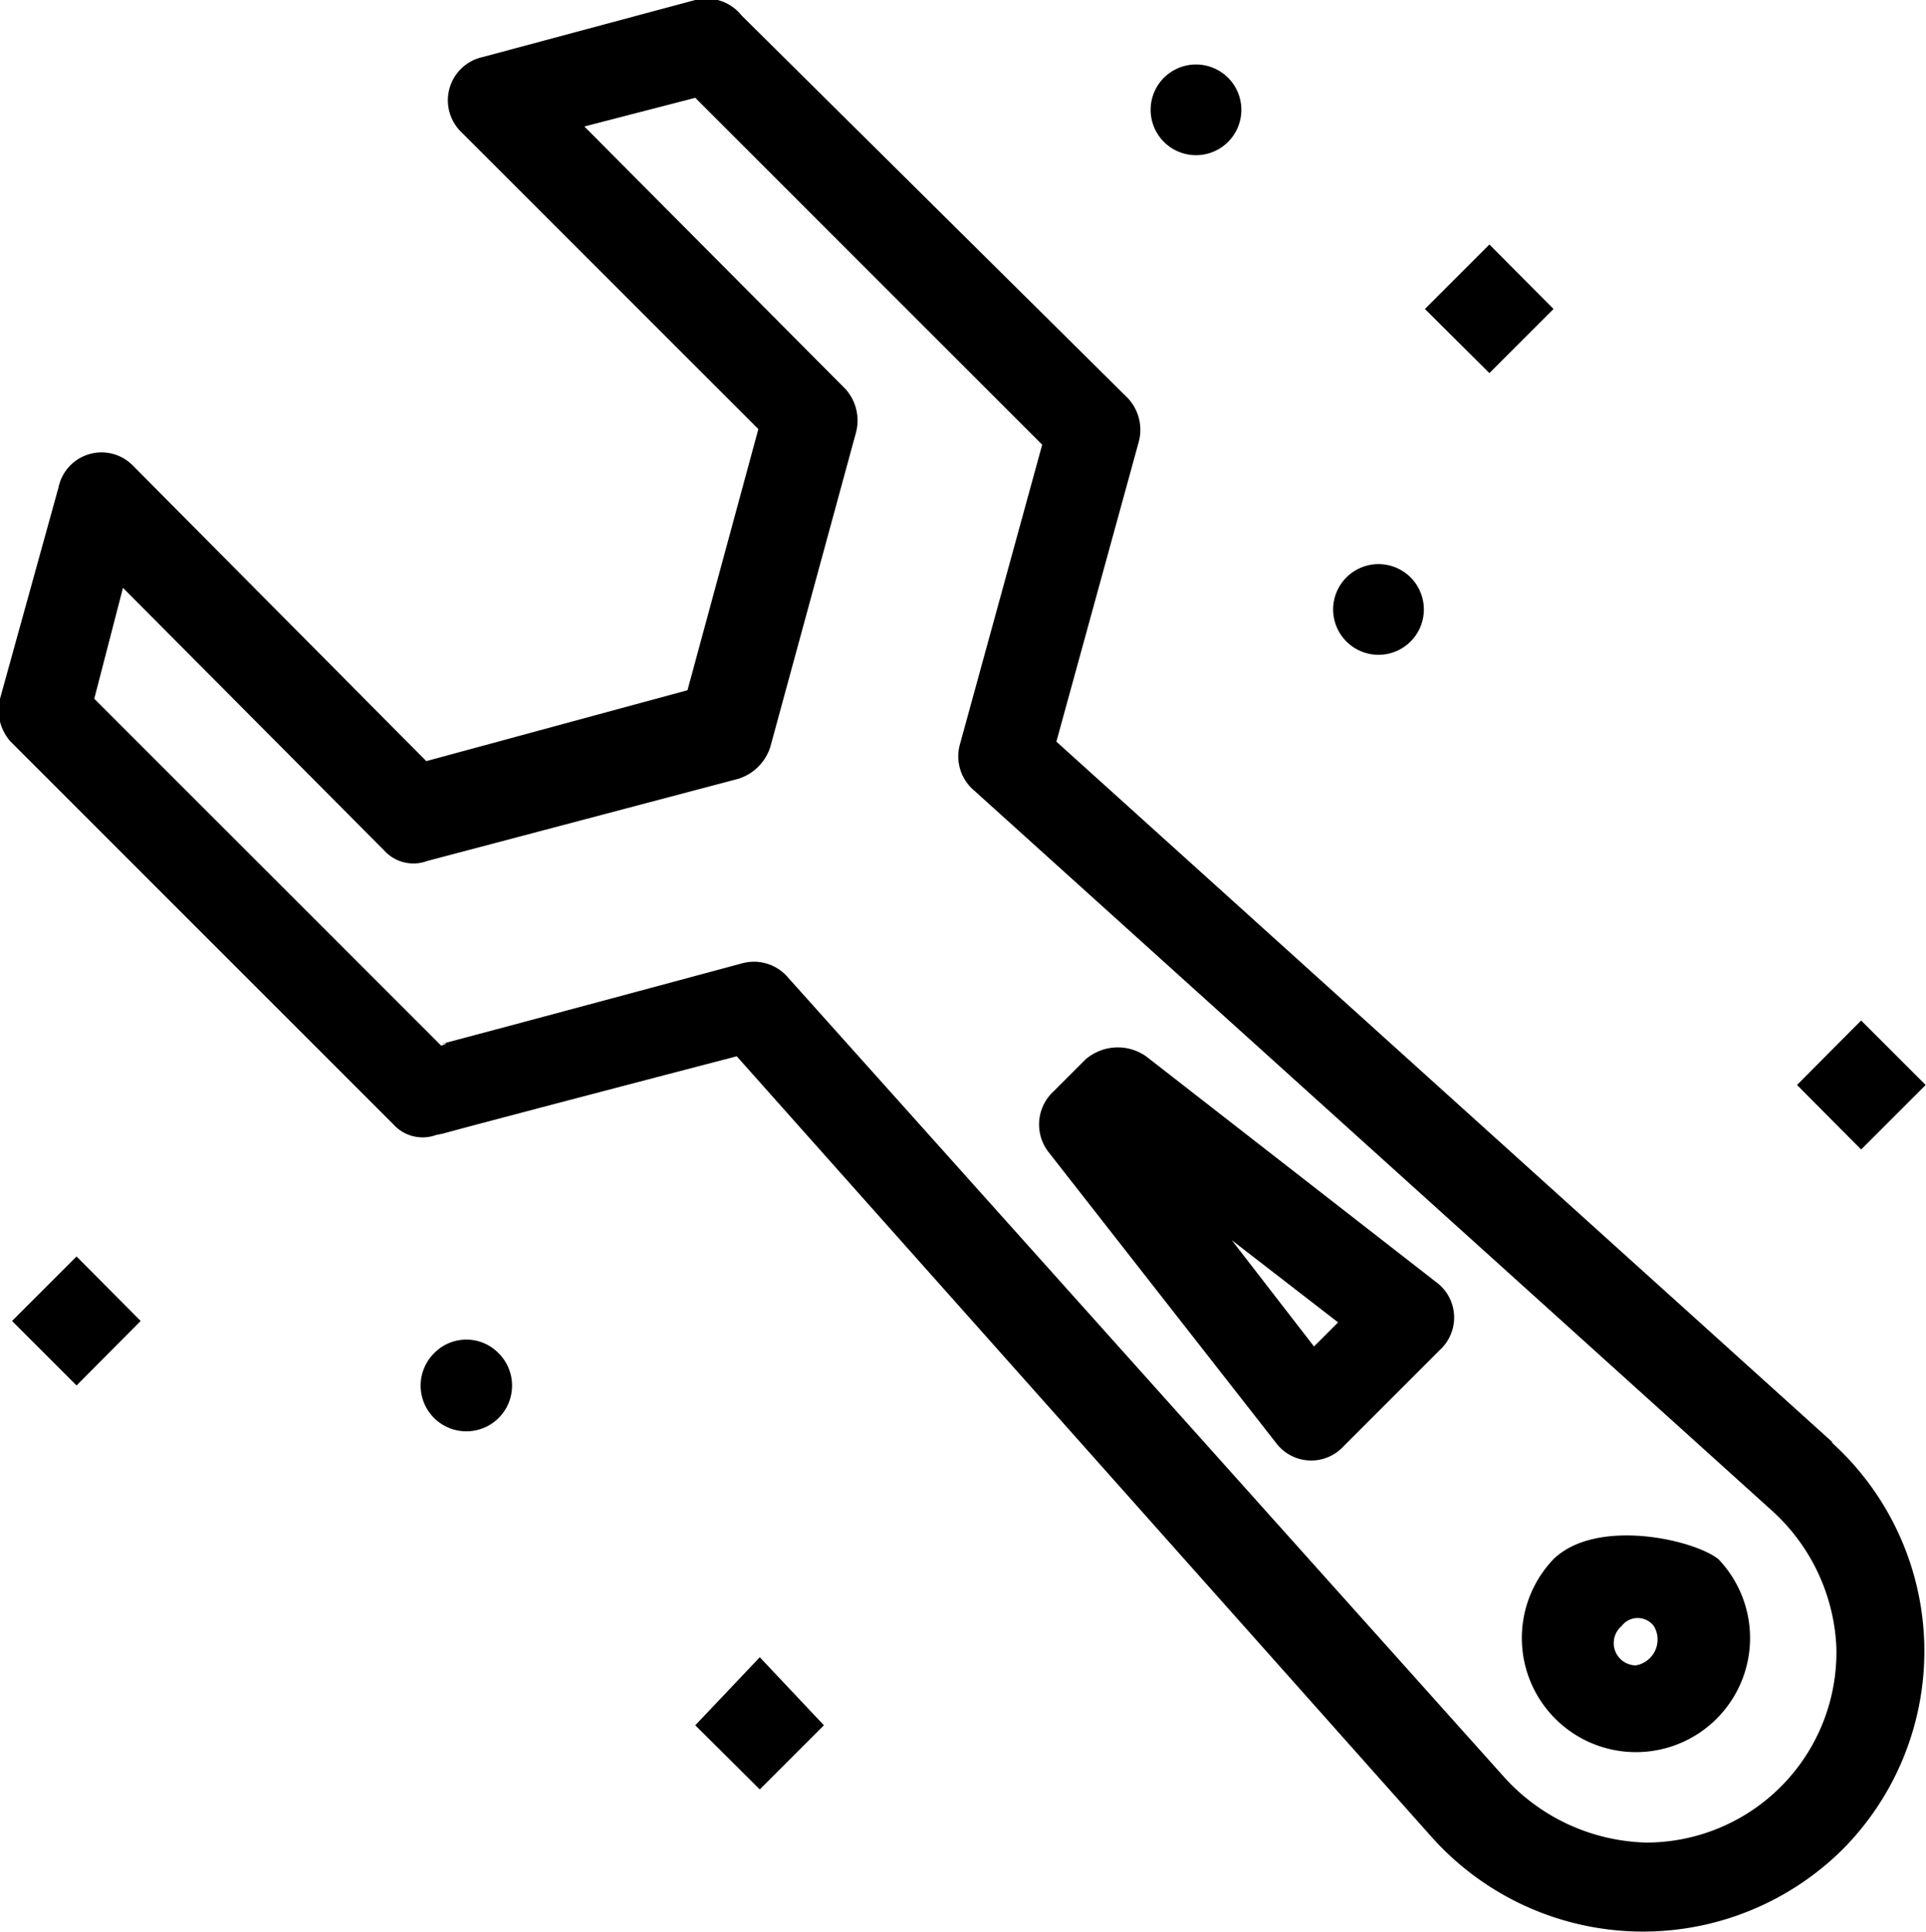 <?xml version="1.0" encoding="UTF-8"?>
<svg xmlns="http://www.w3.org/2000/svg" viewBox="0 0 54.35 54.52">
  <g id="Layer_2" data-name="Layer 2">
    <g id="_1" data-name="1">
      <g id="_7_Adjustable_Plumbing_Tools_Wrench" data-name="7, Adjustable, Plumbing, Tools, Wrench">
        <path d="M51.72,40.71,29.81,20.93l2.33-8.48a1.31,1.31,0,0,0-.31-1.21L20.93.44A1.27,1.27,0,0,0,19.62,0l-6,1.61a1.25,1.25,0,0,0-.6,2.12l8.38,8.38-2,7.37-7.37,2L3.77,13.16a1.24,1.24,0,0,0-2.12.6L0,19.72a1.33,1.33,0,0,0,.3,1.21l10.8,10.8a1.11,1.11,0,0,0,1.21.3c.91-.2-3.13.81,8.48-2.22l19.58,22a8,8,0,0,0,11.61.4,7.94,7.94,0,0,0-.3-11.51ZM46.47,52a5.59,5.59,0,0,1-4-1.82L22.24,27.59a1.26,1.26,0,0,0-1.31-.4c-11.61,3.13-7.57,2-8.48,2.32L2.66,19.72l.81-3.13L10.84,24a1.11,1.11,0,0,0,1.21.3l8.78-2.32a1.38,1.38,0,0,0,.91-.91l2.42-8.88a1.33,1.33,0,0,0-.3-1.21L16.49,3.57l3.13-.81,9.79,9.79L27.09,21a1.26,1.26,0,0,0,.4,1.31L50,42.63a5.53,5.53,0,0,1,1.82,3.84A5.37,5.37,0,0,1,46.47,52Z"></path>
        <path d="M43.84,44a3.22,3.22,0,1,0,4.65,0C47.78,43.44,45.05,42.83,43.84,44ZM46.16,47a.63.63,0,0,1-.4-1.11.57.57,0,0,1,.91,0A.74.74,0,0,1,46.16,47Z"></path>
        <path d="M40.51,36.17l-8.17-6.36a1.39,1.39,0,0,0-1.72.1l-.91.91a1.27,1.27,0,0,0-.1,1.72L36,40.71a1.24,1.24,0,0,0,1.92.1l2.72-2.72A1.24,1.24,0,0,0,40.51,36.17ZM37.08,38l-2.32-3,3,2.32Z"></path>
        <polygon points="43.84 8.72 42.03 6.9 40.21 8.72 42.03 10.53 43.84 8.72"></polygon>
        <polygon points="54.34 30.62 52.52 28.8 50.71 30.62 52.52 32.44 54.34 30.62"></polygon>
        <polygon points="0.34 37.28 2.16 39.1 3.97 37.28 2.16 35.46 0.34 37.28"></polygon>
        <polygon points="19.62 48.69 21.44 50.5 23.25 48.69 21.44 46.77 19.62 48.69"></polygon>
        <path d="M39.81,18.1a1.28,1.28,0,1,0-1.82,0A1.28,1.28,0,0,0,39.81,18.1Z"></path>
        <path d="M34.66,4a1.28,1.28,0,1,0-1.82,0A1.28,1.28,0,0,0,34.66,4Z"></path>
        <path d="M12.25,38.19a1.29,1.29,0,1,0,1.82,0A1.27,1.27,0,0,0,12.25,38.19Z"></path>
      </g>
    </g>
  </g>
</svg>
